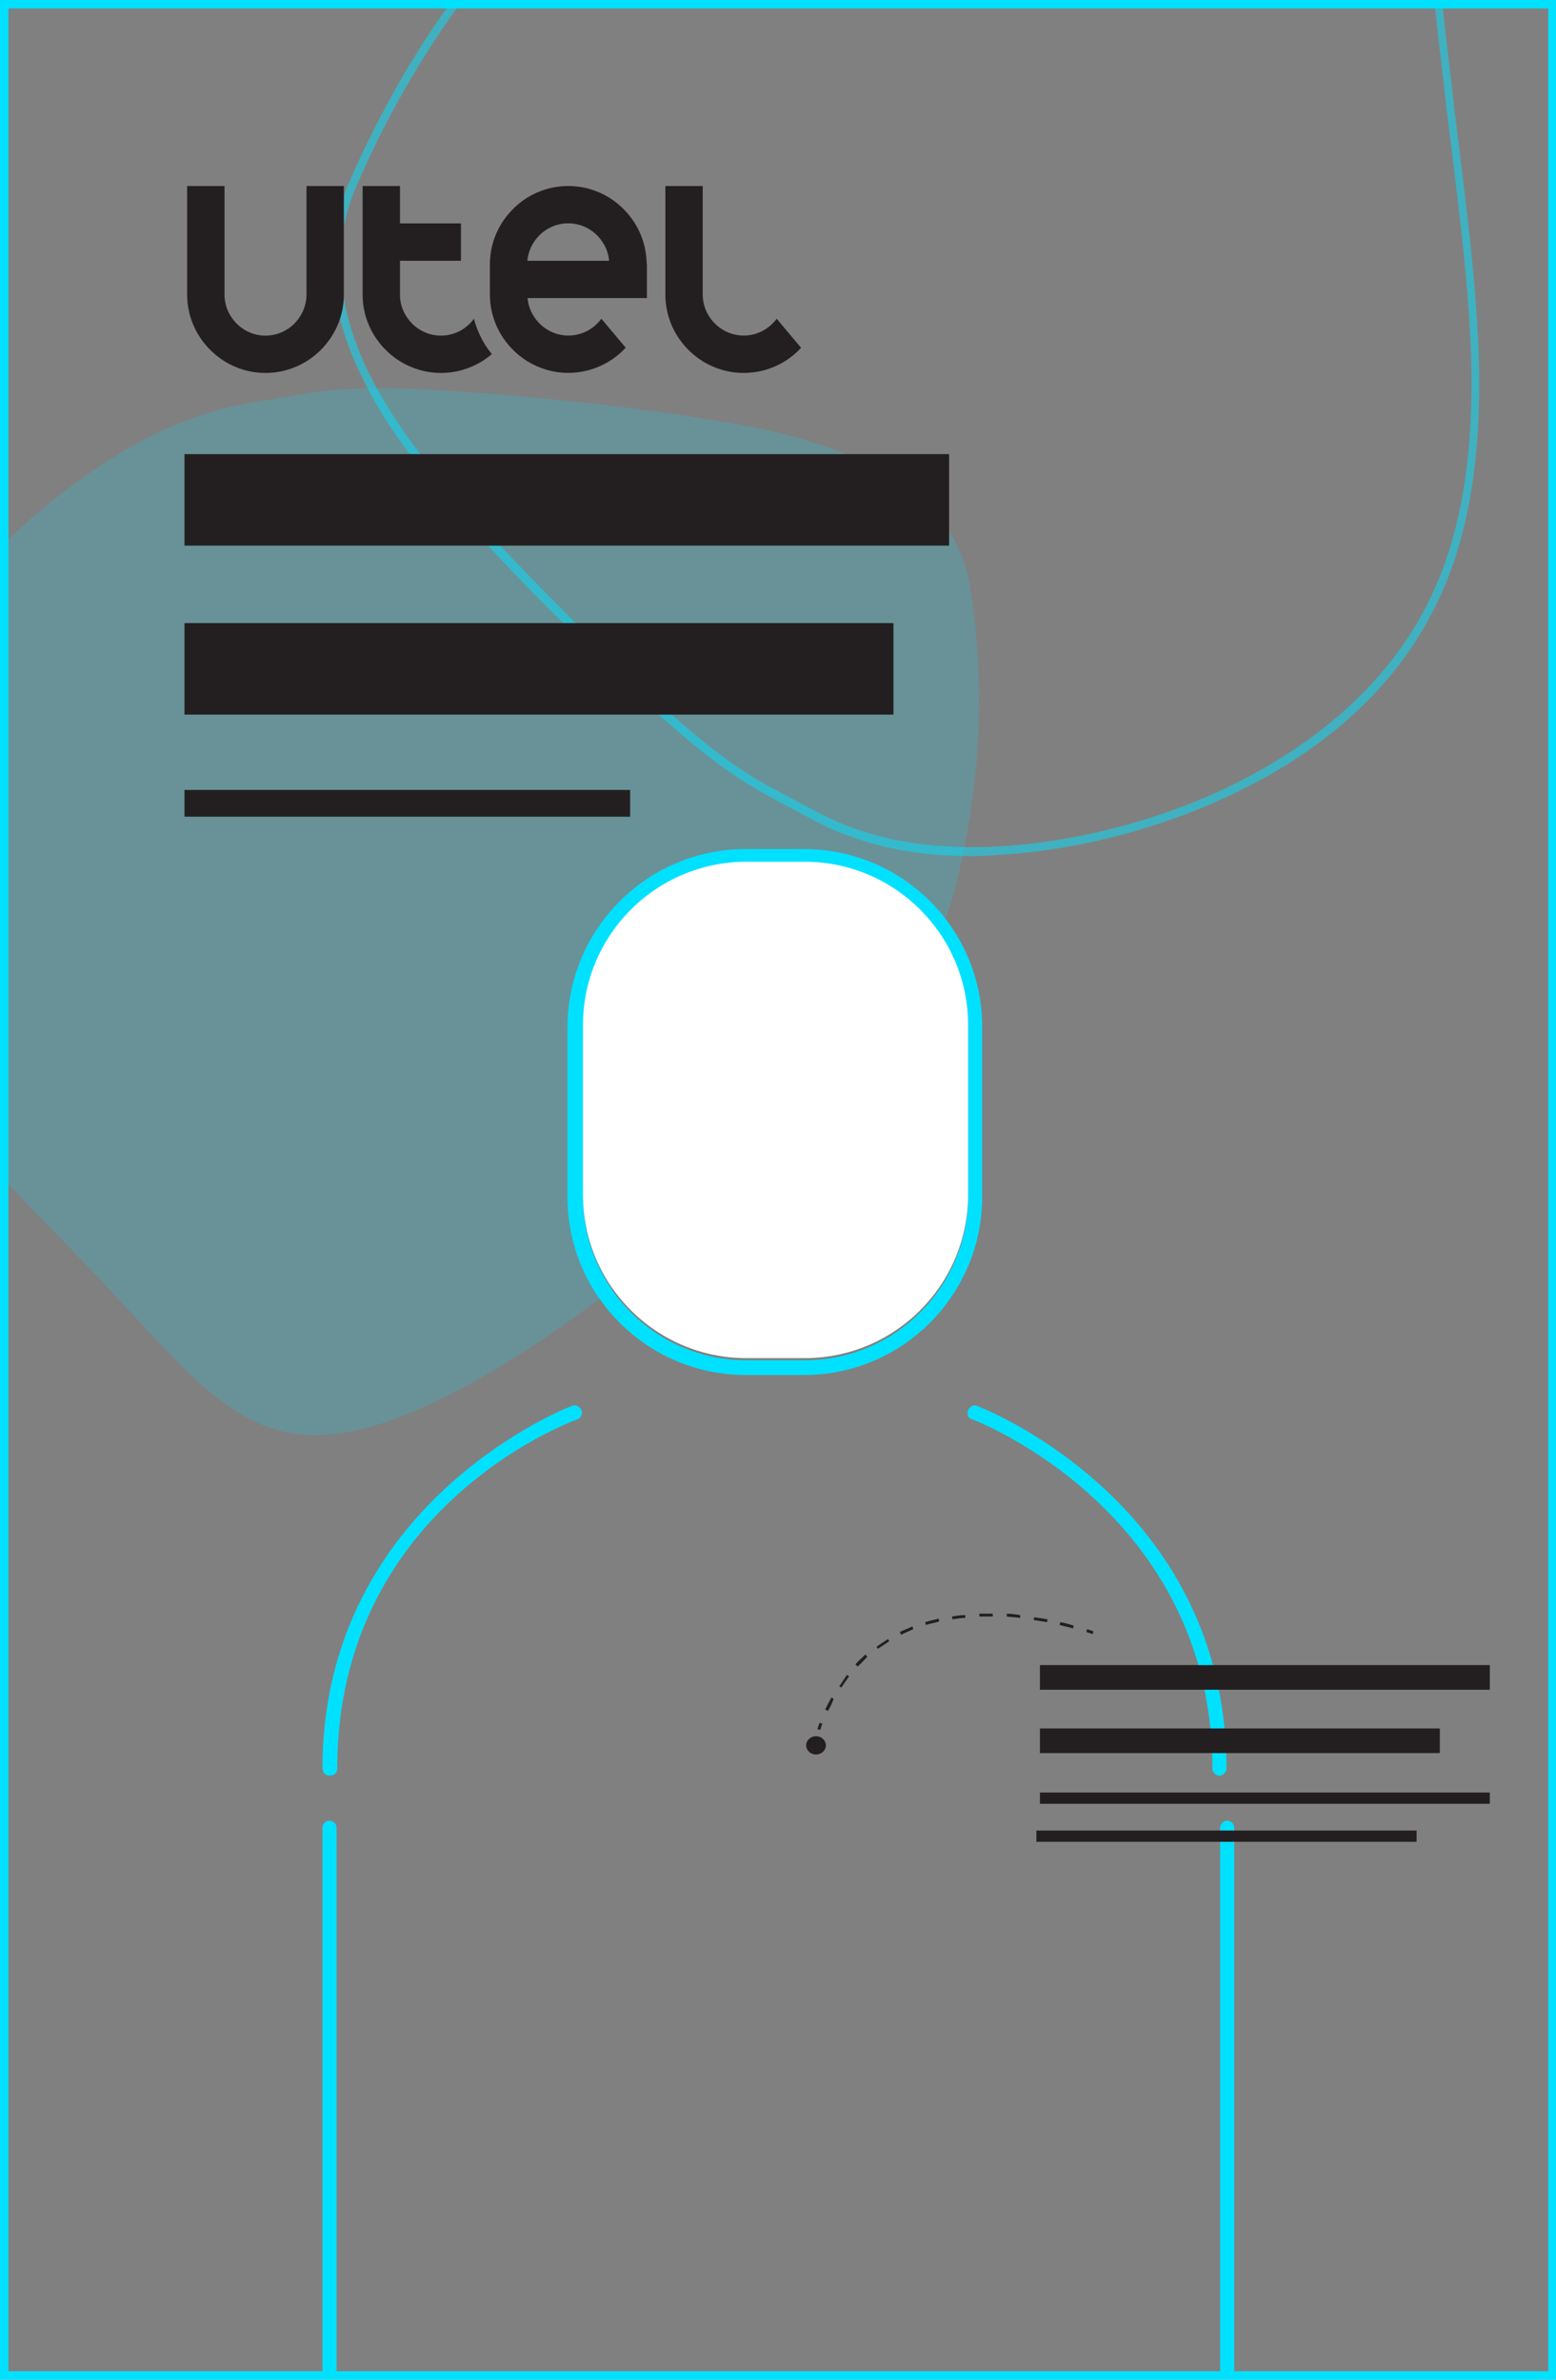 <?xml version="1.0" encoding="utf-8"?>
<!-- Generator: Adobe Illustrator 26.0.2, SVG Export Plug-In . SVG Version: 6.00 Build 0)  -->
<svg version="1.1" id="Capa_1" xmlns="http://www.w3.org/2000/svg" xmlns:xlink="http://www.w3.org/1999/xlink" x="0px" y="0px"
	 viewBox="0 0 221 338" style="enable-background:new 0 0 221 338;" xml:space="preserve">
<rect x="0" y="0" width="221" height="338" fill="#808080" stroke="none"/>
<style type="text/css">
	.st0{fill:#00E1FF;}
	.st1{clip-path:url(#SVGID_00000127015710744028262210000003928313624998066602_);}
	.st2{opacity:0.5;}
	.st3{opacity:0.19;}
	.st4{fill:#231F20;}
	.st5{fill:#FFFFFF;}
</style>
<g>
	<g>
		<path class="st0" d="M221,338H0V0h221V338z M1.2,336.8h218.7V1.2H1.2V336.8z"/>
	</g>
	<g>
		<g>
			<defs>
				<rect id="SVGID_1_" x="0.6" y="0.6" width="219.8" height="336.7"/>
			</defs>
			<clipPath id="SVGID_00000033346976316536711740000006120056200559725440_">
				<use xlink:href="#SVGID_1_"  style="overflow:visible;"/>
			</clipPath>
			<g style="clip-path:url(#SVGID_00000033346976316536711740000006120056200559725440_);">
				<g class="st2">
					<path class="st0" d="M138.1,121.6c-8.8,0-16.3-1.7-22.9-5.3l-5.8-3.1c-7.3-3.9-13.5-9.4-21.3-16.8
						c-7.6-7.3-15.5-15.1-22.4-22.9C49,55.4,43.7,39.9,49.5,26.1l0,0C56.2,10.6,65-2.7,76.6-14.6c7.4-6.9,16-12.1,26.5-15.9
						c11.3-4.2,25.8-7,40-7.8l11.1-0.6c14.6-0.8,26.4,0.5,34,3.8c7.3,3.1,11.5,8.1,13.8,16.6c1.4,5.4,2.1,11.8,2.9,19.3
						c0.3,3.1,0.7,6.3,1.1,9.7c0.4,3.5,0.8,7.1,1.3,10.9c1.1,9.1,2.3,18.4,2.7,28.2c0.6,15.8-1.6,28.2-6.8,37.8
						c-5.2,10-14.4,18.6-26.7,24.7c-10.3,5.2-22.8,8.6-34.2,9.3C140.8,121.5,139.4,121.6,138.1,121.6z M50.6,26.5
						c-5.7,13.3-0.5,28.4,16,46.1c6.9,7.8,14.8,15.6,22.3,22.9c7.8,7.3,13.8,12.8,21.1,16.6l5.8,3.1c7.4,4,16,5.6,26.4,5
						c11.3-0.7,23.6-4,33.8-9.2c12-6.1,21-14.4,26.2-24.2c5.1-9.4,7.3-21.6,6.7-37.2c-0.4-9.7-1.6-19.1-2.7-28.1
						c-0.5-3.8-0.9-7.4-1.3-10.9c-0.4-3.4-0.8-6.6-1.1-9.8c-0.8-7.4-1.4-13.8-2.9-19.1c-2.2-8.1-6.1-12.8-13.1-15.8
						c-7.5-3.2-19.1-4.5-33.5-3.7l-11.1,0.6c-14.1,0.8-28.5,3.6-39.7,7.7c-10.4,3.8-18.9,8.9-26.1,15.7C66-2,57.2,11.2,50.6,26.5
						L50.6,26.5z"/>
				</g>
				<g class="st3">
					<path class="st0" d="M137.8,83.4L137.8,83.4c2.1,13.7,1.7,27.9-2.3,43.4c-2.4,7.9-6.7,16.4-14.4,25.7
						c-7.5,9.2-18.3,19.2-30,27.7c-3,2.2-6.1,4.4-9.1,6.6C70.2,195.3,59.5,201,51.3,203c-8.3,2-14.1,0.3-19.7-3.9
						c-5.6-4.1-11-10.7-18.1-18.1c-7-7.5-15.7-15.7-23.3-25.2l0,0c-7.6-9.5-12.9-19.4-13.4-30.1c-0.7-10.6,3.4-21.8,10-31.9
						S2.4,74.6,11,68.4c8.7-6.4,17-10,25.3-11.3c2.2-0.4,4.4-0.7,6.5-1.1c8.4-1.4,16.8-0.8,26.6-0.1c9.6,0.8,20.6,1.9,30.7,3.6
						C121.6,62.6,135.6,69.7,137.8,83.4z"/>
				</g>
			</g>
		</g>
	</g>
	<g>
		<rect x="26.2" y="64.5" class="st4" width="108.6" height="13"/>
	</g>
	<g>
		<rect x="26.2" y="88.5" class="st4" width="100.7" height="13"/>
	</g>
	<g>
		<rect x="26.2" y="112.2" class="st4" width="63.3" height="3.8"/>
	</g>
	<g>
		<g>
			<g>
				<path class="st0" d="M114.2,120.6h-8.3c-14,0-25.3,11.4-25.3,25.3V170c0,14,11.4,25.3,25.3,25.3h8.3c14,0,25.3-11.4,25.3-25.3
					v-24C139.6,132,128.2,120.6,114.2,120.6z M137.5,170c0,12.8-10.4,23.2-23.2,23.2H106c-12.8,0-23.2-10.4-23.2-23.2v-24
					c0-12.8,10.4-23.2,23.2-23.2h8.3c12.8,0,23.2,10.4,23.2,23.2V170z"/>
			</g>
			<g>
				<path class="st0" d="M47.9,251.2c0-36.8,32.7-49.1,34.1-49.6c0.5-0.2,0.8-0.8,0.6-1.3c-0.2-0.4-0.6-0.7-1-0.7
					c-0.1,0-0.2,0-0.4,0.1c-0.3,0.1-35.4,13.6-35.4,51.5c0,0.6,0.5,1,1,1C47.5,252.2,47.9,251.8,47.9,251.2z"/>
			</g>
			<g>
				<path class="st0" d="M137.5,200.3c-0.1,0.3-0.1,0.5,0,0.8s0.3,0.4,0.6,0.5s34.1,13,34.1,49.6c0,0.6,0.5,1,1,1s1-0.5,1-1
					c0-38-35.1-51.4-35.4-51.5c-0.1,0-0.2-0.1-0.3-0.1C138.1,199.6,137.7,199.9,137.5,200.3z"/>
			</g>
		</g>
		<g>
			<path class="st0" d="M46.8,337.6L46.8,337.6c-0.5,0-1-0.4-1-1v-77c0-0.5,0.4-1,1-1l0,0c0.5,0,1,0.4,1,1v77
				C47.8,337.2,47.3,337.6,46.8,337.6z"/>
		</g>
		<g>
			<path class="st0" d="M174.3,337.6L174.3,337.6c-0.5,0-1-0.4-1-1v-77c0-0.5,0.4-1,1-1l0,0c0.5,0,1,0.4,1,1v77
				C175.3,337.2,174.8,337.6,174.3,337.6z"/>
		</g>
	</g>
	<g>
		<g>
			<rect x="147.7" y="236.5" class="st4" width="63.9" height="3.5"/>
		</g>
		<g>
			<rect x="147.2" y="260" class="st4" width="54" height="1.6"/>
		</g>
		<g>
			<rect x="147.7" y="245.5" class="st4" width="56.8" height="3.5"/>
		</g>
		<g>
			<rect x="147.7" y="254.6" class="st4" width="63.9" height="1.6"/>
		</g>
	</g>
	<g>
		<ellipse class="st4" cx="115.9" cy="247.9" rx="1.4" ry="1.3"/>
	</g>
	<g>
		<g>
			<path class="st4" d="M155.2,232.1c0,0-0.3-0.1-0.9-0.3l0.1-0.4c0.6,0.2,0.9,0.3,0.9,0.3L155.2,232.1z"/>
		</g>
		<g>
			<path class="st4" d="M152.4,231.3c-0.6-0.2-1.2-0.3-1.9-0.5l0.1-0.4c0.6,0.1,1.3,0.3,1.9,0.5L152.4,231.3z M148.7,230.4
				c-0.6-0.1-1.3-0.2-1.9-0.3l0.1-0.4c0.6,0.1,1.3,0.2,1.9,0.3L148.7,230.4z"/>
		</g>
		<g>
			<path class="st4" d="M117.6,243l-0.4-0.2c0.3-0.6,0.6-1.2,0.9-1.7l0.3,0.2C118.2,241.9,117.9,242.5,117.6,243z M119.5,239.7
				l-0.3-0.2c0.4-0.5,0.7-1.1,1.1-1.6l0.3,0.2C120.2,238.7,119.8,239.2,119.5,239.7z M121.8,236.7l-0.3-0.3c0.4-0.5,0.9-0.9,1.4-1.4
				l0.3,0.3C122.7,235.8,122.3,236.3,121.8,236.7z M124.7,234.2l-0.2-0.3c0.5-0.4,1.1-0.7,1.6-1.1l0.2,0.3
				C125.8,233.5,125.2,233.8,124.7,234.2z M128,232.2l-0.2-0.4c0.6-0.3,1.2-0.5,1.8-0.8l0.1,0.4C129.1,231.7,128.5,231.9,128,232.2z
				 M131.5,230.8l-0.1-0.4c0.6-0.2,1.2-0.3,1.9-0.5l0.1,0.4C132.8,230.5,132.1,230.6,131.5,230.8z M135.3,230l-0.1-0.4
				c0.6-0.1,1.3-0.2,1.9-0.2v0.4C136.5,229.8,135.9,229.9,135.3,230z M144.9,229.8c-0.6-0.1-1.3-0.1-1.9-0.2v-0.4
				c0.6,0,1.3,0.1,1.9,0.2V229.8z M139.1,229.6v-0.4c0.7,0,1.3,0,1.9,0v0.4C140.4,229.6,139.7,229.6,139.1,229.6z"/>
		</g>
		<g>
			<path class="st4" d="M116.5,245.7l-0.4-0.1c0.1-0.3,0.2-0.6,0.3-0.9l0.4,0.1C116.7,245.1,116.6,245.4,116.5,245.7z"/>
		</g>
	</g>
	<g>
		<path class="st5" d="M137.5,169.7c0,12.8-10.4,23.2-23.2,23.2H106c-12.8,0-23.2-10.4-23.2-23.2v-24.1c0-12.8,10.4-23.2,23.2-23.2
			h8.3c12.8,0,23.2,10.4,23.2,23.2V169.7z"/>
	</g>
	<g>
		<path class="st4" d="M43.53,26.42v13.28h0v2.13c0,0,0,0,0,0v0c0,0.17-0.01,0.35-0.02,0.52h0.02v0h-0.02
			c-0.1,1.06-0.49,2.07-1.12,2.93c-0.17,0.23-0.36,0.46-0.57,0.67c-1.11,1.11-2.57,1.72-4.11,1.72c0,0,0,0,0,0s0,0,0,0
			c-1.54,0-3-0.61-4.11-1.72c-0.21-0.21-0.4-0.43-0.57-0.67c-0.64-0.86-1.03-1.86-1.12-2.93h-0.02v0h0.02
			c-0.02-0.17-0.02-0.35-0.02-0.52v0c0,0,0,0,0,0v-2.13h0V26.42h-5.31v15.41c0,0.18,0.01,0.35,0.01,0.52
			c0.09,1.94,0.68,3.75,1.65,5.31c0.39,0.62,0.84,1.21,1.33,1.74c0.68,0.73,1.46,1.38,2.31,1.91c1.7,1.05,3.7,1.66,5.83,1.66
			c2.13,0,4.13-0.61,5.83-1.66c0.86-0.53,1.63-1.17,2.31-1.91c0.5-0.54,0.95-1.12,1.33-1.74c0.97-1.56,1.56-3.37,1.65-5.31
			c0.01-0.17,0.01-0.35,0.01-0.52V26.42H43.53z"/>
		<path class="st4" d="M91.83,37.04L91.83,37.04c-0.09-1.94-0.68-3.75-1.65-5.31c-0.39-0.62-0.84-1.21-1.33-1.74
			c-0.68-0.73-1.46-1.38-2.31-1.91c-1.7-1.05-3.7-1.66-5.83-1.66h0c0,0,0,0,0,0c-2.13,0-4.13,0.61-5.83,1.66
			c-0.86,0.53-1.63,1.17-2.31,1.91c-0.5,0.54-0.95,1.12-1.33,1.74c-0.97,1.56-1.56,3.37-1.65,5.31l0,0v0
			c-0.01,0.17-0.01,0.35-0.01,0.52v4.26c0,0.16,0.01,0.33,0.01,0.49l0,0l0,0.03v0c0,0,0,0,0,0l0,0.03l0,0
			c0.1,1.93,0.69,3.73,1.65,5.28c0.39,0.62,0.84,1.21,1.33,1.74c0.68,0.73,1.46,1.38,2.31,1.91c1.7,1.05,3.7,1.66,5.83,1.66h0.01
			c2.13,0,4.13-0.61,5.83-1.66c0.86-0.53,1.64-1.18,2.32-1.91l-1.46-1.74l-0.86-1.02l-1.14-1.36c-0.17,0.23-0.36,0.46-0.57,0.67
			c-1.11,1.11-2.57,1.72-4.11,1.72c0,0,0,0,0,0c0,0,0,0,0,0c0,0,0,0,0,0c-1.54,0-3-0.61-4.11-1.72c-0.21-0.21-0.4-0.43-0.57-0.67
			c-0.64-0.86-1.03-1.86-1.12-2.93v0h16.94c0.01-0.17,0.01-0.35,0.01-0.52v-4.27C91.85,37.38,91.84,37.21,91.83,37.04z M80.7,39.7
			L80.7,39.7L80.7,39.7L80.7,39.7z M82.15,37.04L82.15,37.04l-7.25,0v0c0.1-1.06,0.49-2.07,1.12-2.93c0.17-0.23,0.36-0.46,0.57-0.67
			c1.11-1.11,2.57-1.72,4.11-1.72c0,0,0,0,0,0c1.55,0,3.01,0.61,4.12,1.72c0.21,0.21,0.4,0.43,0.57,0.67
			c0.64,0.86,1.03,1.86,1.12,2.93H82.15z"/>
		<path class="st4" d="M112.31,47.66l-0.85-1.02l-1.15-1.37c-0.17,0.23-0.36,0.46-0.57,0.67c-1.11,1.11-2.57,1.72-4.11,1.72
			c0,0,0,0,0,0c0,0,0,0,0,0c0,0,0,0,0,0c-1.54,0-3-0.61-4.11-1.72c-0.21-0.21-0.4-0.43-0.57-0.67c-0.64-0.86-1.03-1.86-1.12-2.93
			h-0.02v0h0.02c-0.02-0.17-0.02-0.35-0.02-0.52v0c0,0,0,0,0,0v-4.26c0,0,0,0,0,0V26.42h-5.31v15.41c0,0.18,0.01,0.35,0.01,0.52
			c0.09,1.94,0.68,3.75,1.65,5.31c0.39,0.62,0.84,1.21,1.33,1.74c0.68,0.73,1.46,1.38,2.31,1.91c1.7,1.05,3.7,1.66,5.83,1.66h0.01
			c1.67,0,3.26-0.38,4.68-1.04c0.39-0.18,0.78-0.39,1.15-0.62c0.86-0.53,1.63-1.17,2.31-1.91L112.31,47.66z"/>
		<path class="st4" d="M68.89,48.96c-0.15-0.25-0.3-0.5-0.43-0.75c-0.49-0.93-0.88-1.92-1.15-2.93l0,0
			c-0.17,0.23-0.36,0.46-0.57,0.67c-1.11,1.11-2.57,1.72-4.11,1.72c0,0,0,0,0,0c0,0,0,0,0,0h0c-1.54,0-3-0.61-4.11-1.72
			c-0.21-0.21-0.4-0.43-0.57-0.67c-0.64-0.86-1.03-1.86-1.12-2.93c-0.02-0.17-0.02-0.35-0.02-0.52c0,0,0,0,0,0v-2.13h0v-2.66h5.75v0
			h2.91l0-5.31h-2.83v0h-5.83v-5.31h-5.31v15.41c0,0.18,0.01,0.35,0.01,0.52c0.09,1.94,0.68,3.75,1.65,5.31
			c0.39,0.62,0.84,1.21,1.33,1.74c0.68,0.73,1.46,1.38,2.31,1.91c1.7,1.05,3.7,1.66,5.83,1.66h0.01c2.13,0,4.13-0.61,5.83-1.66
			c0.49-0.3,0.95-0.65,1.38-1.02C69.5,49.86,69.18,49.41,68.89,48.96z"/>
	</g>
</g>
</svg>
